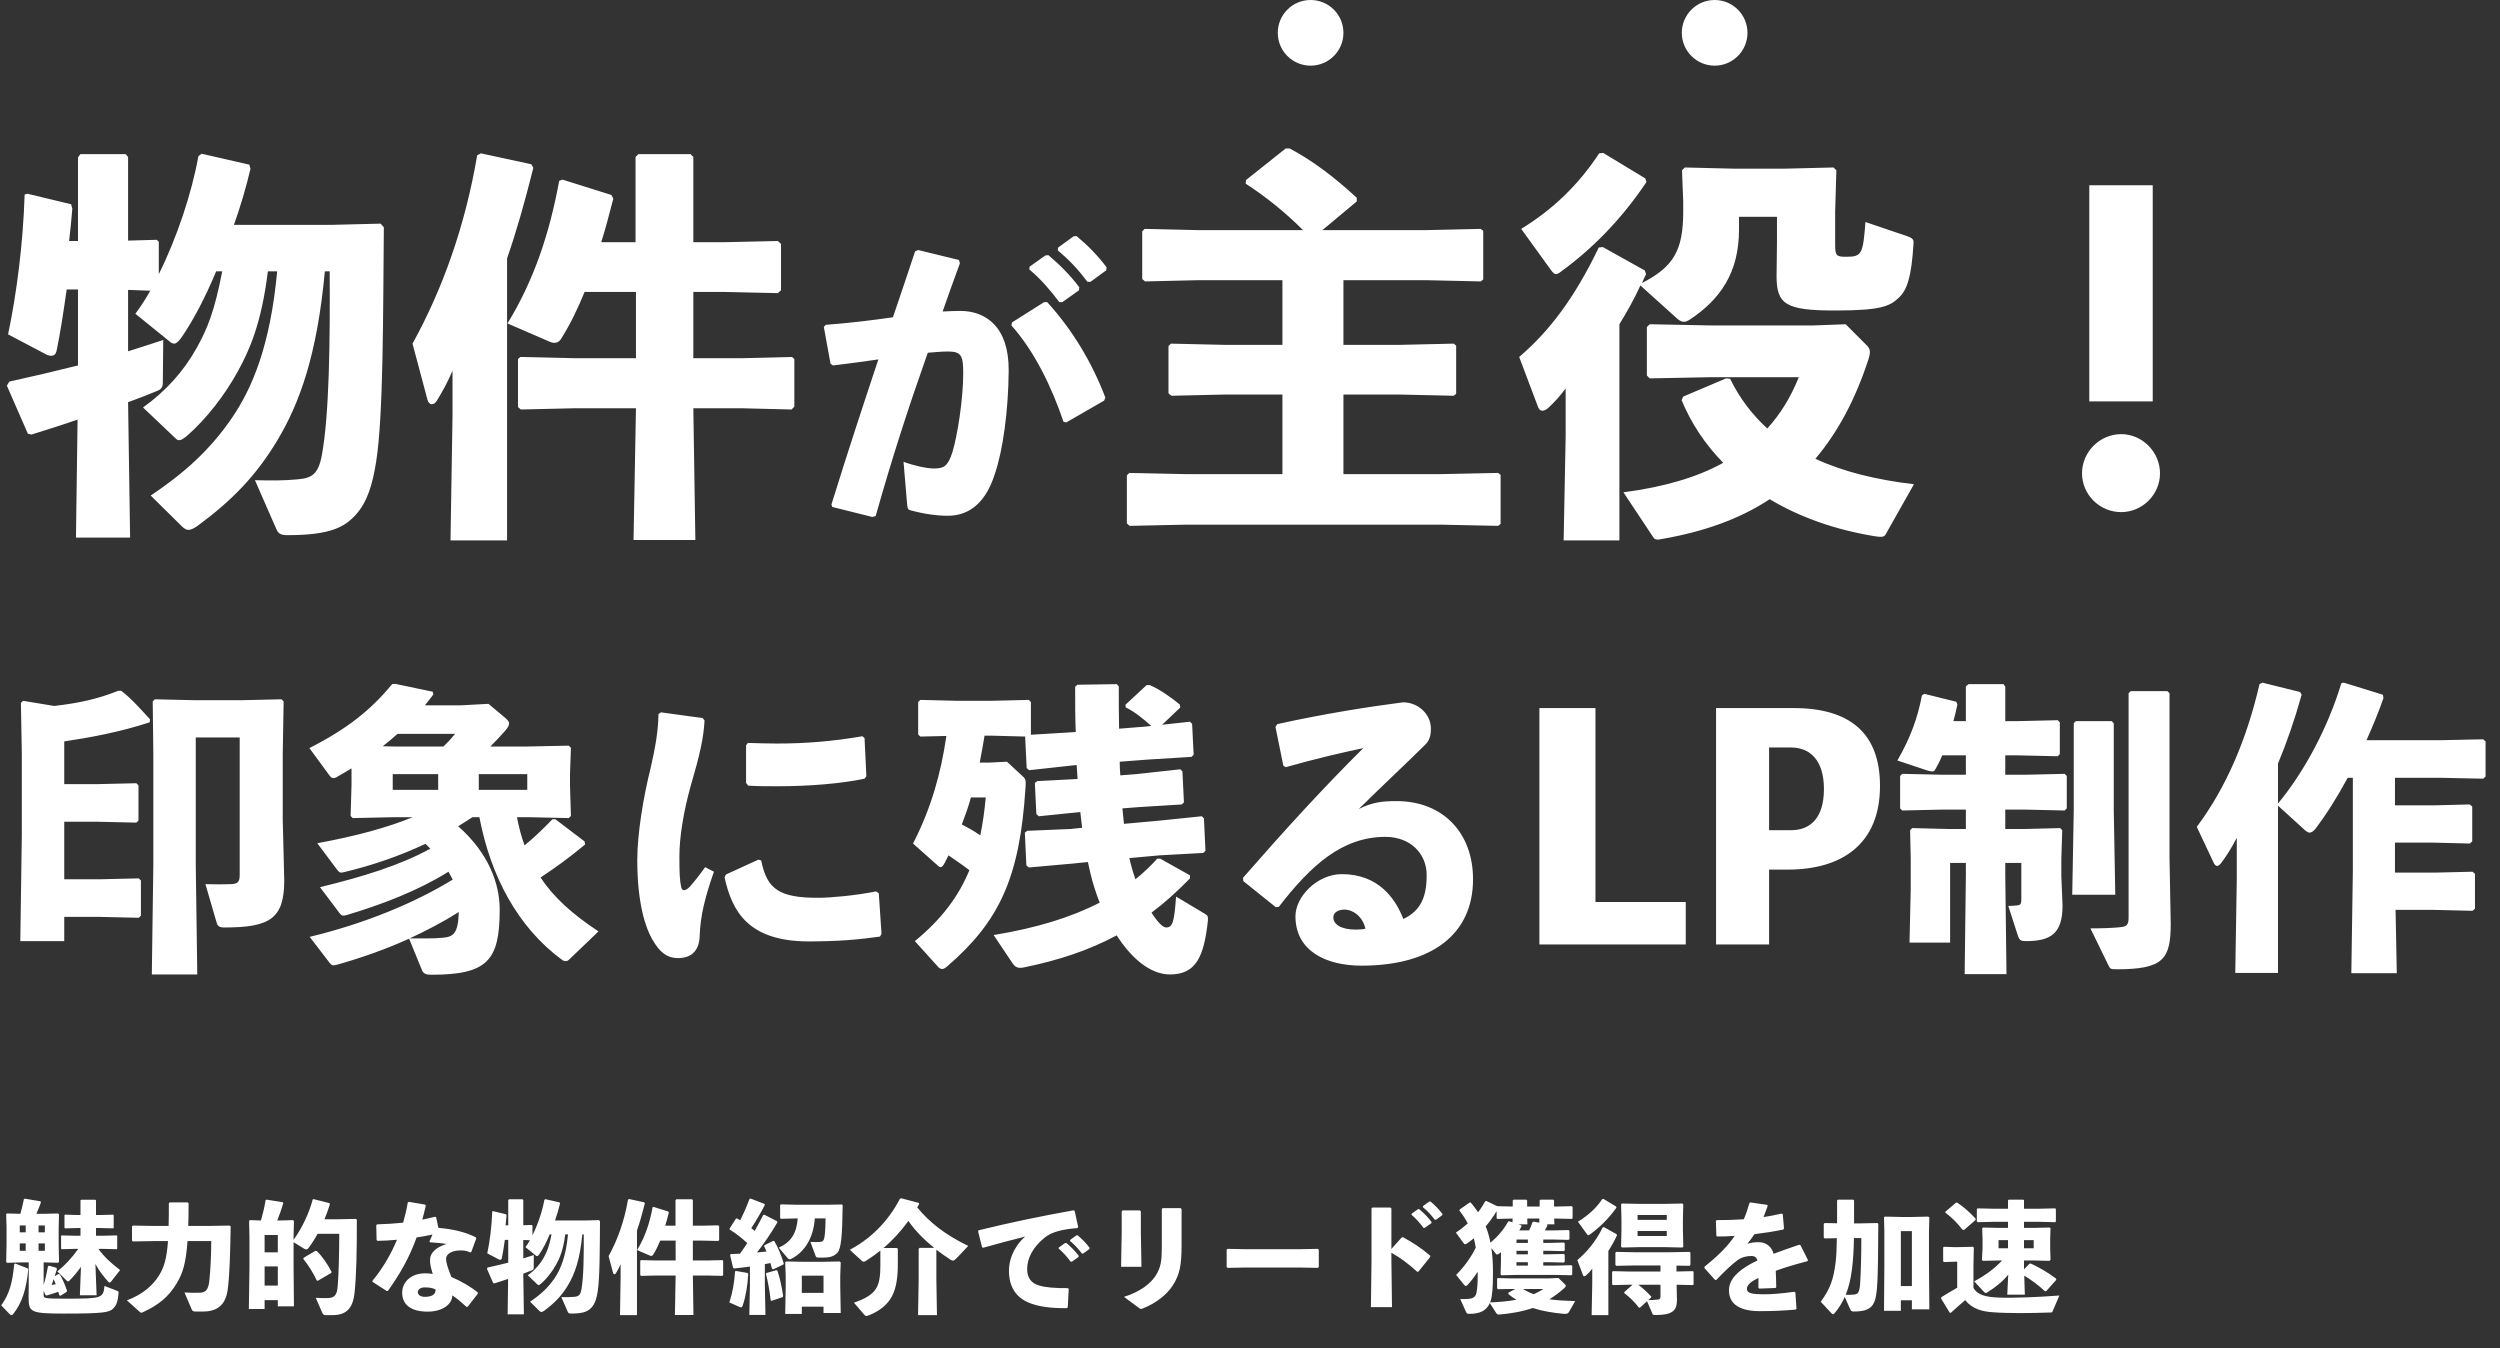 <?xml version="1.0" encoding="UTF-8" standalone="no"?><svg width="495" height="267" viewBox="0 0 495 267" fill="none" xmlns="http://www.w3.org/2000/svg">
<rect x="0" y="0" width="495" height="267" fill="#333333" stroke="none"/>
<path d="M10.824 252.696C10.968 252.24 11.112 251.784 11.28 251.256L11.16 251.016L9.72 250.608L9.504 250.728C9.264 252.024 9.024 253.128 8.64 254.448V249.96H9L11.472 250.032L11.688 249.864L11.616 246.408V243.144L11.688 240.456L11.496 240.264L8.76 240.336H7.2C7.512 239.64 7.8 238.92 8.088 238.128L8.04 237.864L4.92 237.336L4.728 237.432C4.536 238.416 4.32 239.328 4.032 240.336L1.368 240.264L1.224 240.408L1.296 243.024V246.528L1.224 249.864L1.368 250.032L4.152 249.96H5.688V254.52L5.664 256.896C5.664 259.8 6.048 260.088 12.648 260.088C20.736 260.088 21.672 259.848 22.44 259.056C22.968 258.528 23.328 257.88 23.472 256.008C23.496 255.768 23.472 255.696 23.232 255.6L20.688 254.616C20.448 257.04 20.184 257.136 13.032 257.136C8.88 257.136 8.64 257.088 8.64 256.416V255.576L9 256.392L9.216 256.512C10.152 256.248 10.872 256.032 11.544 255.768C11.616 255.984 11.664 256.224 11.736 256.464L11.976 256.56L13.2 255.792L13.272 255.576C12.84 254.328 12.456 253.344 11.856 252.36L11.616 252.24L10.824 252.696ZM10.632 253.272C10.776 253.608 10.92 253.944 11.04 254.28C10.776 254.328 10.488 254.376 10.224 254.424C10.368 254.04 10.488 253.656 10.632 253.272ZM7.632 242.64H8.88V244.008H7.632V242.64ZM7.632 246.192H8.88V247.656H7.632V246.192ZM5.088 244.008H3.912V242.64H5.088V244.008ZM5.088 246.192V247.656H3.912V246.192H5.088ZM20.376 247.272L23.088 247.344L23.208 247.248V244.68L23.088 244.608L20.376 244.68H19.008V243.144H19.704L22.416 243.216L22.512 243.12V240.6L22.416 240.504L19.704 240.576H19.008V237.672L18.864 237.552H16.056L15.936 237.672V240.576H15.576L12.864 240.504L12.768 240.6V243.12L12.864 243.216L15.576 243.144H15.936V244.68H14.904L12.192 244.608L12.096 244.704V247.224L12.216 247.344L14.904 247.272H15.504C14.136 249.192 12.792 250.584 11.352 251.736L13.176 253.536C13.296 253.656 13.392 253.728 13.464 253.728C13.56 253.728 13.632 253.68 13.752 253.56C14.616 252.672 15.36 251.808 16.032 250.824L15.816 256.464H19.128L18.888 250.272C19.584 251.568 20.52 252.768 21.432 253.776C21.528 253.896 21.624 253.944 21.696 253.944C21.816 253.944 21.912 253.872 22.032 253.704L23.784 251.472C22.008 250.128 20.64 248.88 19.488 247.272H20.376ZM1.968 260.256C2.064 260.352 2.16 260.4 2.256 260.4C2.376 260.4 2.472 260.352 2.544 260.256C4.368 258.024 5.256 255.144 5.592 251.304L5.424 251.112L3 250.176L2.808 250.32C2.472 253.872 1.92 256.152 0.24 258.456L1.968 260.256ZM33.264 245.736C33 249.288 32.472 250.92 31.536 252.456C30.336 254.448 28.32 256.272 25.128 257.472L27.72 259.8C27.816 259.872 27.888 259.92 27.96 259.92C28.056 259.92 28.152 259.872 28.272 259.824C31.368 258.432 33.432 256.728 34.992 254.088C36.144 252.168 36.816 250.2 37.128 245.736H41.832C41.808 248.856 41.664 251.592 41.448 253.584C41.232 255.48 40.68 255.936 39.48 255.96C38.568 255.984 37.824 255.984 36.528 255.912L37.944 259.224C38.064 259.536 38.232 259.68 38.64 259.68H40.248C43.008 259.68 44.712 258.384 45.096 255.264C45.48 252.312 45.576 248.16 45.672 242.832L45.48 242.664L41.304 242.736H37.272C37.32 241.416 37.344 239.928 37.344 238.248L37.176 238.08H33.6L33.432 238.248C33.432 239.952 33.432 241.44 33.384 242.736H30.384L26.328 242.664L26.136 242.808V245.616L26.304 245.808L30.384 245.736H33.264ZM55.008 257.424V258.648H58.2L58.128 250.968V245.952L60.264 247.272C60.384 247.344 60.504 247.392 60.624 247.392C60.768 247.392 60.912 247.32 61.032 247.176C61.728 246.264 62.328 245.304 62.88 244.296H67.176C67.152 248.568 67.08 251.976 66.864 254.664C66.72 256.56 66.144 257.016 64.752 257.016C63.816 257.016 63.336 257.016 62.52 256.968L63.816 259.944C63.96 260.256 64.104 260.4 64.512 260.4H65.784C68.544 260.4 69.864 259.104 70.2 255.984C70.584 252.336 70.656 247.608 70.656 241.512L70.464 241.344L66.768 241.416H64.248C64.632 240.504 64.968 239.544 65.304 238.488L65.256 238.224L62.112 237.432L61.92 237.48C61.2 240.24 59.832 243.096 58.128 245.496V244.872L58.2 241.752L58.032 241.584L55.536 241.656H54.888C55.296 240.672 55.68 239.592 56.088 238.248L55.992 238.032L52.752 237.528L52.584 237.648C52.368 238.992 52.056 240.312 51.672 241.656L49.464 241.584L49.32 241.752L49.392 244.872V251.112L49.272 259.176H52.392V257.424H55.008ZM55.008 254.544H52.392V250.752H55.008V254.544ZM55.008 247.968H52.392V244.536H55.008V247.968ZM60.144 249.024L60.048 249.264C61.008 250.416 62.016 252.024 62.712 253.512L62.904 253.608L65.544 252.072L65.664 251.856C64.824 250.248 63.84 248.808 62.76 247.728L62.472 247.656L60.144 249.024ZM84.168 238.512L80.952 237.96L80.736 238.104C80.52 239.424 80.208 240.744 79.824 242.088C78.192 242.256 76.488 242.376 74.664 242.424L74.496 242.592L74.568 245.544L74.76 245.688C76.08 245.664 77.352 245.592 78.6 245.472C77.4 248.376 75.768 251.16 73.752 253.584V253.8L76.584 255.624L76.824 255.576C79.224 252.192 81.048 249.024 82.488 245.016C83.544 244.872 84.6 244.656 85.632 244.44L85.032 245.808L85.152 245.976C86.304 246.048 87.48 246.144 88.416 246.312C86.424 246.912 85.2 248.016 85.152 249.312C85.104 250.248 85.32 251.016 85.68 252.24C85.176 252.168 84.96 252.12 84.12 252.12C81.552 252.12 79.632 253.704 79.632 255.96C79.632 258.456 81.552 259.704 84.672 259.704C87.384 259.704 89.496 258.432 89.568 256.488C90.576 257.16 91.344 257.832 92.376 258.768L92.592 258.744L94.608 256.152V255.912C93.264 254.808 91.368 253.704 89.376 252.84C88.68 251.112 88.32 250.008 88.32 249.264C88.32 248.184 89.64 247.584 91.176 247.584C91.872 247.584 92.352 247.632 93.12 247.992L93.312 247.896L94.296 245.232L94.224 244.992C92.04 243.888 89.496 243.336 86.808 243.12L86.352 241.008L86.136 240.912C85.296 241.128 84.456 241.32 83.616 241.488C83.832 240.624 84.096 239.688 84.312 238.728L84.168 238.512ZM86.256 255.336C86.28 256.296 85.488 256.776 84.12 256.776C83.256 256.776 82.728 256.392 82.728 255.816C82.728 255.408 83.208 254.904 84.024 254.904C85.104 254.904 85.704 255.024 86.256 255.336ZM115.584 244.416C115.608 248.592 115.56 252.864 115.128 255.288C114.912 256.488 114.528 256.704 113.64 256.776C112.872 256.848 112.224 256.848 111.144 256.824L112.416 259.728C112.536 260.016 112.704 260.088 113.088 260.088C115.632 260.088 116.472 259.608 117.144 258.864C117.816 258.12 118.128 257.088 118.344 255.72C118.776 252.984 118.752 247.008 118.8 241.8L118.608 241.584L115.704 241.656H109.896C110.28 240.576 110.616 239.448 110.88 238.32L110.808 238.08L107.976 237.432L107.784 237.576C107.4 239.736 106.512 242.424 105.432 244.584V242.664L105.312 242.544L103.608 242.592V237.624L103.464 237.456H100.776L100.632 237.648V242.616H100.104C100.176 241.992 100.248 241.344 100.296 240.696L100.224 240.432L97.632 239.808L97.464 239.856C97.368 242.832 96.984 245.76 96.48 248.16L98.664 249.312C98.808 249.408 98.952 249.432 99.048 249.432C99.216 249.432 99.312 249.336 99.36 249.144C99.576 248.112 99.768 246.864 99.96 245.496H100.632V250.008C99.288 250.344 97.968 250.656 96.552 250.968L96.408 251.208L97.656 254.064L97.872 254.112C98.784 253.824 99.72 253.536 100.608 253.224L100.512 260.232H103.728L103.608 252.192C104.256 251.952 104.832 251.736 105.336 251.52C105.576 251.424 105.672 251.304 105.672 251.016L105.696 248.496C104.976 248.736 104.28 248.952 103.608 249.168V245.52L104.928 245.568C104.64 246.072 104.352 246.528 104.04 246.936L106.056 248.568C106.152 248.664 106.248 248.712 106.344 248.712C106.464 248.712 106.608 248.592 106.776 248.352C107.472 247.344 108.192 245.976 108.84 244.416H109.2C108.744 246.792 108.312 247.848 107.664 249C106.896 250.368 105.864 251.52 104.496 252.504L106.416 254.328C106.488 254.4 106.56 254.448 106.632 254.448C106.752 254.448 106.872 254.376 107.088 254.208C108.288 253.152 109.344 251.784 110.136 250.344C110.832 249.072 111.528 247.512 111.912 244.416H112.464C112.056 248.808 111 251.328 109.776 253.128C108.432 255.096 106.848 256.464 104.952 257.736L106.848 259.608C106.968 259.704 107.064 259.776 107.184 259.776C107.328 259.776 107.496 259.704 107.736 259.536C109.824 258 111.24 256.512 112.464 254.472C113.808 252.24 114.84 249.36 115.296 244.416H115.584ZM133.776 245.64V249.576H130.08L126.912 249.504L126.768 249.624V252.48L126.936 252.624L130.08 252.552H133.776L133.632 260.376H137.304L137.184 252.552H140.112L143.016 252.624L143.184 252.456V249.624L143.04 249.504L140.112 249.576H137.184V245.64H138.96L142.2 245.712L142.392 245.544V242.784L142.2 242.616L138.96 242.688H137.184V237.624L137.016 237.456H133.92L133.752 237.624V242.688H131.712C131.976 241.872 132.192 241.008 132.432 240.096L132.312 239.88L129.408 238.968L129.216 239.04C128.64 242.184 127.704 244.968 126.144 247.512L128.64 248.592C128.736 248.64 128.832 248.664 128.928 248.664C129.096 248.664 129.24 248.592 129.36 248.376C129.888 247.536 130.32 246.624 130.728 245.64H133.776ZM126.12 243.648C126.672 242.064 127.176 240.288 127.68 238.272L127.56 238.056L124.56 237.408L124.344 237.528C123.624 241.752 122.28 245.496 120.504 248.712L121.392 252.048C121.44 252.216 121.536 252.312 121.656 252.312C121.752 252.312 121.872 252.24 121.968 252.072C122.328 251.472 122.568 251.04 122.88 250.32V252.984L122.76 260.4H126.12V243.648ZM151.344 238.368L148.608 237.312L148.392 237.408C147.84 238.92 147.24 240.264 146.568 241.632C146.352 241.488 146.16 241.368 145.944 241.248L145.728 241.272L144.456 243.264L144.48 243.456C145.8 244.272 146.88 245.112 147.96 246.144C147.48 246.84 147.024 247.56 146.52 248.232C145.944 248.256 145.344 248.28 144.72 248.304L144.552 248.472L145.152 251.04L145.368 251.16C146.448 251.04 147.504 250.92 148.488 250.776V254.448L148.368 260.352H151.56L151.44 254.448V250.296C151.8 250.224 152.184 250.152 152.544 250.08C152.64 250.44 152.76 250.824 152.856 251.208L153.096 251.328L155.112 250.368L155.184 250.152C154.728 248.64 154.008 246.864 153.312 245.736L153.096 245.688L151.368 246.552L151.296 246.744C151.464 247.08 151.632 247.44 151.776 247.8C151.152 247.872 150.528 247.944 149.88 247.992C151.176 246.336 152.664 244.2 153.936 242.016L153.84 241.8L151.32 240.504L151.104 240.6C150.552 241.68 150 242.712 149.424 243.72C149.208 243.528 148.968 243.336 148.752 243.168C149.616 241.896 150.6 240.192 151.44 238.584L151.344 238.368ZM163.464 241.248C163.44 243.96 163.272 245.088 163.104 245.448C162.96 245.784 162.672 245.88 162.36 245.904C162.072 245.928 161.784 245.928 161.496 245.928C161.208 245.928 160.872 245.928 160.464 245.904L161.496 248.688C161.592 248.928 161.688 249 162 249H163.056C164.52 249 165.192 248.664 165.816 248.04C166.536 247.272 166.776 244.728 166.848 238.632L166.704 238.488L164.136 238.536H157.656L154.608 238.464L154.464 238.632V241.2L154.632 241.32L157.656 241.248H157.944C157.752 244.2 156.576 245.976 154.2 247.032L156 249.168C156.096 249.288 156.192 249.336 156.336 249.336C156.432 249.336 156.528 249.312 156.648 249.264C159.48 247.824 161.088 244.896 161.328 241.248H163.464ZM163.056 258.72V259.968H166.464L166.368 254.496V252.648L166.464 249.96L166.248 249.768L162.792 249.84H159.312L155.664 249.768L155.472 249.912L155.568 252.528V254.808L155.472 260.16H158.76V258.72H163.056ZM163.056 255.984H158.76V252.576H163.056V255.984ZM145.68 251.64L145.536 251.76C145.392 254.016 145.056 255.912 144.408 257.88L146.472 258.792C146.592 258.84 146.664 258.864 146.736 258.864C146.88 258.864 146.952 258.768 147.048 258.504C147.672 256.68 148.008 254.664 148.152 252.216L148.008 252.048L145.68 251.64ZM151.776 252.048L151.656 252.216C152.04 253.704 152.424 255.744 152.592 257.448L152.76 257.568L154.968 256.824L155.064 256.608C154.824 254.976 154.512 253.392 153.936 251.592L153.72 251.496L151.776 252.048ZM185.4 247.44C186.312 248.136 187.248 248.808 188.256 249.456C188.4 249.552 188.544 249.6 188.664 249.6C188.88 249.6 189.072 249.456 189.36 249.168L191.712 246.696C187.08 244.44 184.056 242.04 181.608 239.064C181.728 238.848 181.872 238.632 181.992 238.416L181.92 238.176L178.464 237.264L178.2 237.336C175.68 242.184 172.08 245.424 168.264 247.464L170.616 249.624C170.736 249.744 170.856 249.816 171 249.816C171.168 249.816 171.336 249.72 171.576 249.576C172.56 248.952 173.448 248.304 174.312 247.608V250.632C174.312 252.6 174.12 253.968 173.544 255C172.848 256.248 171.36 257.16 169.08 257.928L171.12 260.304C171.288 260.496 171.384 260.568 171.552 260.568C171.624 260.568 171.696 260.568 171.792 260.52C174.168 259.656 175.8 258.24 176.64 256.608C177.48 254.952 177.768 252.888 177.768 250.344V247.272L177.576 247.104H174.936C176.784 245.544 178.416 243.72 179.856 241.752C181.272 243.768 183.048 245.52 184.968 247.08H182.064L181.896 247.272V253.392L181.776 260.4H185.52L185.4 253.44V247.44ZM209.616 247.224C210.576 248.04 211.248 248.832 211.992 249.816H212.232L213.552 248.88L213.576 248.64C212.856 247.68 212.016 246.84 211.128 246.096L210.888 246.12L209.64 247.008L209.616 247.224ZM211.872 245.712C212.832 246.528 213.48 247.224 214.224 248.208H214.464L215.712 247.296L215.736 247.056C215.016 246.096 214.248 245.328 213.36 244.584L213.12 244.608L211.896 245.496L211.872 245.712ZM194.664 247.056C198.072 246.096 200.64 245.424 202.992 244.848C201.432 246.12 199.776 248.664 199.776 251.616C199.776 254.88 201.264 256.896 203.64 257.904C205.608 258.744 208.224 259.056 211.224 259.008L211.416 258.864L211.608 255.216L211.44 255.048C208.944 255.072 207.024 254.928 205.704 254.52C204.288 254.088 203.376 253.128 203.376 251.28C203.376 249.024 204.624 246.84 206.856 245.04C208.32 243.84 210.648 243.36 213.312 243.168L213.48 242.952L212.784 239.76L212.568 239.64C205.8 240.864 200.448 241.968 193.752 243.6L193.656 243.792L194.448 246.96L194.664 247.056ZM233.952 239.4L233.76 239.208H230.232L230.04 239.376V246.816C230.04 249.528 229.896 250.968 228.744 252.696C227.784 254.136 225.792 255.768 222.552 256.776L225.432 258.912C225.672 259.08 225.792 259.176 225.912 259.176C226.032 259.176 226.152 259.128 226.368 259.032C228.96 258 231.072 256.296 232.224 254.496C233.592 252.336 233.952 250.56 233.952 246.456V239.4ZM225.888 239.856L225.696 239.664H222.288L222.096 239.832V244.032L221.976 250.824H226.008L225.888 243.984V239.856ZM260.952 251.04L261.12 250.848V247.44L260.928 247.272L257.232 247.344H246.528L243.096 247.272L242.88 247.416V250.848L243.048 251.04L246.624 250.968H257.352L260.952 251.04ZM275.496 248.04C277.416 249.12 279 250.344 280.608 251.808L280.848 251.784L283.176 248.88L283.2 248.64C281.28 247.008 279.792 246.072 277.8 244.968L277.56 244.992L275.496 247.296V239.28L275.304 239.088H271.752L271.56 239.256V249.6L271.44 258.816H275.616L275.496 249.648V248.04ZM279.48 240.528C280.44 241.344 281.112 242.136 281.856 243.12H282.096L283.416 242.184L283.44 241.944C282.72 240.984 281.88 240.144 280.992 239.4L280.752 239.424L279.504 240.312L279.48 240.528ZM281.736 239.016C282.696 239.832 283.344 240.528 284.088 241.512H284.328L285.576 240.6L285.6 240.36C284.88 239.4 284.112 238.632 283.224 237.888L282.984 237.912L281.76 238.8L281.736 239.016ZM296.208 248.28C296.28 248.376 296.352 248.4 296.424 248.4C296.544 248.4 296.664 248.328 296.808 248.232C296.928 248.136 297.072 248.016 297.192 247.92V249.672L297.12 252.336L297.288 252.504L300.432 252.432H307.992L311.136 252.504L311.304 252.336V250.68L311.136 250.512L307.992 250.584H305.568V249.912H306.624L309.648 249.984L309.816 249.816V248.448L309.648 248.28L306.624 248.352H305.568V247.656H306.624L309.648 247.728L309.816 247.56V246.192L309.648 246.024L306.624 246.096H305.568V245.424H307.44L310.584 245.496L310.752 245.328V243.72L310.584 243.552L307.44 243.624H305.88C306.072 243.312 306.24 242.952 306.408 242.592L306.288 242.424H307.776L307.728 241.272H308.136L311.232 241.344L311.376 241.2V238.968L311.16 238.824L308.136 238.896H307.704V237.72L307.56 237.528H305.016L304.848 237.696V238.896H302.376V237.72L302.208 237.528H299.688L299.52 237.696V238.896L296.448 238.824L294.288 237.792L294.072 237.864C293.64 238.632 293.184 239.352 292.656 240.024C292.224 239.376 291.744 238.728 291.216 238.104H290.976L289.032 239.472L288.96 239.688C289.608 240.528 290.16 241.344 290.616 242.232C289.872 242.904 289.104 243.504 288.264 244.056L289.776 246.12C289.872 246.264 289.968 246.36 290.088 246.36C290.208 246.36 290.328 246.312 290.52 246.168C290.976 245.856 291.384 245.52 291.816 245.184C291.984 245.784 292.104 246.408 292.2 247.032C291.24 249 289.872 250.872 288.312 252.432L289.872 254.376C289.992 254.52 290.112 254.616 290.232 254.616C290.352 254.616 290.472 254.544 290.616 254.376C291.36 253.56 292.008 252.72 292.584 251.808V252.6C292.584 253.896 292.536 254.928 292.344 255.96C292.248 256.488 291.984 256.848 291.48 257.04C291.096 257.184 290.4 257.232 289.128 257.208L290.28 259.776C290.424 260.112 290.544 260.136 291.024 260.136C292.944 260.136 294.312 259.56 294.984 258L296.208 259.92C296.4 260.232 296.544 260.304 296.856 260.28C299.064 260.088 301.416 259.704 303.48 258.984C305.328 259.584 307.44 259.944 309.6 260.136C310.2 260.184 310.488 260.088 310.656 259.776L311.88 257.616C310.056 257.568 308.304 257.472 306.768 257.256C307.728 256.68 308.688 255.984 309.648 255.12C309.912 254.88 310.032 254.736 310.032 254.592C310.032 254.496 309.984 254.424 309.912 254.352L308.568 253.032L306.648 253.128H299.256L296.568 253.056L296.424 253.2V255.072L296.568 255.264L299.256 255.216H300.024L298.656 255.96V256.224C299.184 256.656 299.712 257.04 300.24 257.352C298.536 257.664 296.784 257.808 295.032 257.88C295.08 257.784 295.128 257.664 295.152 257.568C295.464 256.608 295.608 254.952 295.608 252.048C295.608 250.176 295.512 248.568 295.296 247.128L296.208 248.28ZM296.328 241.224L296.496 241.344L299.496 241.272L299.472 242.016L298.824 241.8L298.608 241.896C297.6 243.648 296.52 244.872 295.104 246.048C294.912 244.944 294.6 243.864 294.168 242.832C294.96 241.896 295.68 240.888 296.328 239.808V241.224ZM304.776 242.088L303.648 241.872L303.432 241.992C303.24 242.568 303.024 243.12 302.76 243.624H300.816C300.96 243.36 301.128 243.096 301.272 242.808L301.152 242.592L300.648 242.424H302.424L302.4 241.272H304.8L304.776 242.088ZM305.616 255.216C304.968 255.624 304.344 255.96 303.672 256.248C302.928 255.984 302.208 255.624 301.536 255.216H305.616ZM302.52 245.424V246.096H300.264V245.424H302.52ZM302.52 247.656V248.352H300.264V247.656H302.52ZM302.52 249.912V250.584H300.264V249.912H302.52ZM329.688 246.936L333.12 247.008L333.288 246.84L333.216 243.408V241.416L333.288 238.464L333.12 238.296L329.688 238.368H324.576L321.144 238.296L320.976 238.464L321.048 241.296V243.528L320.976 246.84L321.144 247.008L324.576 246.936H329.688ZM330.024 243.744V244.728H324.24V243.744H330.024ZM330.024 241.536H324.24V240.576H330.024V241.536ZM323.256 254.376L321.624 255.816L321.6 256.032C322.464 256.656 323.76 257.88 324.504 258.912H324.72L326.112 257.64L327.168 260.088C327.264 260.328 327.312 260.376 327.792 260.376C331.008 260.376 332.04 259.584 332.04 257.424L331.968 254.376L335.184 254.448L335.328 254.328V251.808L335.184 251.688L331.944 251.76V250.584L334.536 250.632L334.704 250.464V248.04L334.536 247.872L330.768 247.944H323.592L320.016 247.872L319.848 248.04V250.464L320.016 250.632L323.592 250.56H328.776V251.76H322.512L319.344 251.688L319.2 251.832V254.304L319.368 254.448L322.512 254.376H323.256ZM328.776 254.376V256.584C328.776 257.16 328.632 257.304 328.128 257.328C327.768 257.376 327.264 257.4 326.352 257.424L326.904 256.92L326.976 256.752C326.208 255.912 325.224 255 324.384 254.376H328.776ZM318.456 247.68C319.056 246.768 319.608 245.784 320.16 244.584L320.088 244.368L317.592 242.976L317.352 243C315.888 245.976 314.136 247.944 312.312 249.504L313.416 252.432C313.464 252.6 313.56 252.696 313.704 252.696C313.776 252.696 313.896 252.648 314.016 252.552C314.496 252.144 314.88 251.712 315.264 251.208V254.208L315.144 260.4H318.456V247.68ZM317.256 237.408C316.008 239.304 314.304 240.744 312.432 241.896L314.184 244.32C314.304 244.488 314.4 244.584 314.496 244.584C314.568 244.584 314.664 244.536 314.784 244.44C316.608 243.12 318.456 241.368 320.064 239.112L319.992 238.896L317.496 237.384L317.256 237.408ZM337.488 251.088L339.6 253.44L339.84 253.416C341.328 251.832 342.96 250.296 344.016 249.528C344.856 248.928 345.792 248.688 346.752 248.688C347.472 248.688 347.832 249 347.952 249.6C347.424 249.84 346.944 250.08 346.512 250.32C344.28 251.592 342.336 253.2 342.336 255.504C342.336 257.568 343.608 259.608 348.456 259.608C351.264 259.608 353.28 259.488 355.56 259.296L355.704 259.104L355.488 255.912L355.248 255.768C353.136 256.08 350.736 256.296 348.984 256.272C346.848 256.248 345.888 256.032 345.888 255.216C345.888 254.4 346.704 253.728 348.168 253.032C348.168 253.584 348.168 254.304 348.168 255L348.36 255.144L351.528 255.024L351.696 254.88C351.672 253.728 351.648 252.552 351.6 251.616C353.376 250.968 355.44 250.344 357.864 249.72L357.984 249.504L356.496 246.552L356.256 246.456C354.384 247.08 352.68 247.68 351.168 248.256C350.808 246.888 349.728 245.952 348.24 245.952C347.28 245.952 346.704 246.048 345.984 246.264C346.464 245.688 346.992 244.944 347.376 244.368C349.368 244.128 351.336 243.816 353.088 243.456L353.232 243.24L352.992 240.408L352.776 240.288C351.576 240.576 350.376 240.792 349.176 240.984C349.44 240.288 349.728 239.568 350.016 238.728L349.872 238.56L346.584 238.08L346.392 238.2C346.056 239.376 345.696 240.432 345.264 241.416C343.488 241.536 341.712 241.584 339.912 241.584L339.744 241.728L339.84 244.68L339.984 244.824C341.112 244.824 342.312 244.8 343.464 244.704C342.072 246.792 340.176 248.64 337.488 250.824V251.088ZM376.368 257.448H378.552V259.248H382.008L381.936 250.104V244.008L382.008 241.08L381.816 240.888L378.672 240.96H376.44L373.176 240.888L373.032 241.032L373.104 243.888V250.272L373.032 259.536H376.368V257.448ZM376.368 254.64V243.768H378.552V254.64H376.368ZM363.696 245.16C363.672 247.176 363.6 248.904 363.432 250.128C363.024 253.224 362.4 255.192 360.504 257.736L362.664 260.064C362.76 260.16 362.856 260.208 362.928 260.208C363.048 260.208 363.168 260.136 363.288 259.968C364.08 259.008 364.728 258 365.256 256.8L366.336 259.224C366.48 259.536 366.624 259.68 367.032 259.68C370.608 259.68 371.328 258.432 371.616 255.312C371.88 252.36 371.856 247.656 371.904 242.328L371.736 242.16L368.232 242.232H367.104V237.696L366.936 237.528H363.912L363.744 237.696V242.208L361.272 242.16L361.104 242.328V245.04L361.272 245.208L363.696 245.16ZM368.544 245.136C368.544 248.256 368.472 251.712 368.304 254.184C368.184 255.96 367.848 256.224 367.152 256.32C366.552 256.392 366.024 256.392 365.448 256.368C366.024 254.976 366.432 253.344 366.696 251.256C366.936 249.384 367.032 247.512 367.08 245.136H368.544ZM397.44 256.344H400.92L400.8 252.576C402.144 253.392 403.584 254.424 404.904 255.672L405.144 255.648L407.136 253.416L407.112 253.176C405.384 251.856 403.8 250.992 402.096 250.176L401.832 250.224L400.752 251.328V249.576H402.84L405.816 249.648L406.008 249.432L405.936 247.32V245.232L406.008 243.216L405.84 243.048L402.84 243.12H400.752V241.92H403.752L406.92 241.992L407.064 241.872V239.376L406.92 239.256L403.752 239.328H400.752V237.648L400.608 237.528H397.728L397.584 237.672V239.328H394.728L391.56 239.256L391.416 239.4V241.848L391.584 241.992L394.728 241.92H397.584V243.12H395.616L392.64 243.048L392.472 243.216L392.544 245.232V247.248L392.424 249.456L392.592 249.648L395.616 249.576H396.408C394.944 251.16 393.168 252.48 390.888 253.704L392.784 255.744C392.928 255.912 393.048 256.008 393.192 256.008C393.288 256.008 393.384 255.96 393.528 255.864C395.16 254.832 396.576 253.704 397.632 252.384L397.44 256.344ZM397.584 245.544V247.152H395.712V245.544H397.584ZM400.752 245.544H402.672V247.152H400.752V245.544ZM407.76 256.512C403.632 256.824 398.688 257.04 395.712 256.92C393.336 256.824 391.56 256.464 390.744 255V250.632L390.816 247.032L390.648 246.864L387.504 246.936H387.048L384.888 246.864L384.744 247.008V249.744L384.912 249.888L387.048 249.816H387.528V254.976C386.472 255.576 385.56 256.104 384.384 256.848L384.312 257.064L386.016 259.872L386.232 259.968C387.264 259.056 388.2 258.168 389.112 257.424C390.528 259.2 392.472 259.68 394.56 259.824C396.072 259.944 398.016 259.992 400.128 259.992C401.976 259.992 403.992 259.944 405.984 259.872C406.248 259.872 406.32 259.872 406.416 259.632L407.76 256.512ZM391.152 241.56L391.176 241.296C389.952 239.976 388.872 239.016 387.504 238.104L387.264 238.152L385.2 239.904L385.176 240.096C386.616 241.2 387.576 242.184 388.584 243.504H388.92L391.152 241.56Z" fill="white"/>
<path d="M65.28 53.72C65.36 67.64 65.2 81.88 63.76 89.96C63.04 93.96 61.76 94.68 58.8 94.92C56.24 95.16 54.08 95.16 50.48 95.08L54.72 104.76C55.12 105.72 55.68 105.96 56.96 105.96C65.44 105.96 68.24 104.36 70.48 101.88C72.72 99.4 73.76 95.96 74.48 91.4C75.92 82.28 75.84 62.36 76 45L75.36 44.28L65.68 44.52H46.32C47.6 40.92 48.72 37.16 49.6 33.4L49.36 32.6L39.92 30.44L39.28 30.92C38 38.12 35.04 47.08 31.44 54.28V47.88L31.04 47.48L25.36 47.64V31.08L24.88 30.52H15.92L15.44 31.16V47.72H13.68C13.92 45.64 14.16 43.48 14.32 41.32L14.08 40.44L5.44 38.36L4.88 38.52C4.56 48.44 3.28 58.2 1.6 66.2L8.88 70.04C9.36 70.36 9.84 70.44 10.16 70.44C10.72 70.44 11.04 70.12 11.2 69.48C11.92 66.04 12.56 61.88 13.2 57.32H15.44V72.36C10.96 73.48 6.56 74.52 1.84 75.56L1.36 76.36L5.52 85.88L6.24 86.04C9.28 85.08 12.4 84.12 15.36 83.08L15.04 106.44H25.76L25.36 79.64C27.52 78.84 29.44 78.12 31.12 77.4C31.92 77.08 32.24 76.68 32.24 75.72L32.32 67.32C29.92 68.12 27.6 68.84 25.36 69.56V57.4L29.76 57.56C28.8 59.24 27.84 60.76 26.8 62.12L33.52 67.56C33.84 67.88 34.16 68.04 34.48 68.04C34.88 68.04 35.36 67.64 35.92 66.84C38.24 63.48 40.64 58.92 42.8 53.72H44C42.48 61.64 41.04 65.16 38.88 69C36.32 73.56 32.88 77.4 28.32 80.68L34.72 86.76C34.96 87 35.2 87.16 35.44 87.16C35.84 87.16 36.24 86.92 36.96 86.36C40.96 82.84 44.48 78.28 47.12 73.48C49.44 69.24 51.76 64.04 53.04 53.72H54.88C53.52 68.36 50 76.76 45.92 82.76C41.44 89.32 36.16 93.88 29.84 98.12L36.16 104.36C36.56 104.68 36.88 104.92 37.28 104.92C37.76 104.92 38.32 104.68 39.12 104.12C46.08 99 50.8 94.04 54.88 87.24C59.36 79.8 62.8 70.2 64.32 53.72H65.28ZM125.92 57.8V70.92H113.6L103.04 70.68L102.56 71.08V80.6L103.12 81.08L113.6 80.84H125.92L125.44 106.92H137.68L137.28 80.84H147.04L156.72 81.08L157.28 80.52V71.08L156.8 70.68L147.04 70.92H137.28V57.8H143.2L154 58.04L154.64 57.48V48.28L154 47.72L143.2 47.96H137.28V31.08L136.72 30.52H126.4L125.84 31.08V47.96H119.04C119.92 45.24 120.64 42.36 121.44 39.32L121.04 38.6L111.36 35.56L110.72 35.8C108.8 46.28 105.68 55.56 100.48 64.04L108.8 67.64C109.12 67.8 109.44 67.88 109.76 67.88C110.32 67.88 110.8 67.64 111.2 66.92C112.96 64.12 114.4 61.08 115.76 57.8H125.92ZM100.4 51.16C102.24 45.88 103.92 39.96 105.6 33.24L105.2 32.52L95.2 30.36L94.48 30.76C92.08 44.84 87.6 57.32 81.68 68.04L84.64 79.16C84.8 79.72 85.12 80.04 85.52 80.04C85.84 80.04 86.24 79.8 86.56 79.24C87.76 77.24 88.56 75.8 89.6 73.4V82.28L89.2 107H100.4V51.16ZM209.44 49.56C211.84 51.6 213.46 53.34 215.32 55.8H215.92L219.04 53.52L219.1 52.92C217.3 50.52 215.38 48.6 213.16 46.74L212.56 46.8L209.5 49.02L209.44 49.56ZM203.8 53.34C206.2 55.38 207.88 57.36 209.74 59.82H210.34L213.64 57.48L213.7 56.88C211.9 54.48 209.8 52.38 207.58 50.52L206.98 50.58L203.86 52.8L203.8 53.34ZM164.8 100.38L172.72 102.36L173.38 102.18C176.68 90.54 179.68 81.24 183.7 69.84C185.2 69.72 186.58 69.6 187.66 69.6C190.3 69.6 190.72 70.32 190.72 73.92C190.72 79.14 189.52 86.52 188.56 89.58C187.66 92.4 186.82 92.76 184.9 92.76C183.46 92.76 180.82 92.16 178.9 91.44L179.62 99.96C179.68 100.8 179.86 100.92 180.28 101.04C182.92 101.76 185.44 102.12 187.66 102.12C190.84 102.12 194.8 100.68 196.96 93.9C198.58 89.22 199.66 81.3 199.72 73.38C199.78 64.62 195.1 61.56 190.12 61.56C188.98 61.56 187.84 61.62 186.64 61.68C187.66 58.74 188.8 55.56 190.06 52.14L189.88 51.48L181.78 49.5L181.18 49.8C179.62 54.42 178.24 58.68 176.8 62.82C172.66 63.42 168.22 63.96 163.48 64.32L163.12 64.74L164.44 72L164.92 72.36C167.92 72 171.16 71.58 173.92 71.16C170.86 80.34 167.86 89.46 164.62 99.9L164.8 100.38ZM200.26 64.44C204.82 69.54 208.24 76.62 210.58 83.52L211.12 83.64L218.62 79.32L218.86 78.72C216.28 71.94 212.44 65.4 207.34 59.82H206.74L200.38 63.84L200.26 64.44ZM237.12 45.56L226.64 45.32L226.16 45.8V55.24L226.72 55.72L237.12 55.48H253.92V68.28H242.4L231.84 68.04L231.36 68.52V77.88L231.92 78.36L242.4 78.12H253.92V93.88H234.88L223.6 93.64L223.12 94.12V103.64L223.68 104.12L234.88 103.88H285.12L296.64 104.12L297.12 103.72V94.04L296.64 93.64L285.12 93.88H266V78.12H277.28L287.84 78.36L288.32 77.96V68.44L287.84 68.04L277.28 68.28H266V55.48H282.48L293.2 55.72L293.68 55.32V45.72L293.2 45.32L282.48 45.56H261.84L268.64 39.88V39.16C264.24 35.08 259.76 31.72 255.36 29.4H254.56L246.72 35.64L246.64 36.36C250.48 38.84 254.4 41.96 258 45.56H237.12ZM325.68 53.56L317.36 48.92L316.56 49C311.84 58.84 306.88 65.48 300.8 70.68L304.48 80.44C304.64 81 304.96 81.32 305.44 81.32C305.68 81.32 306.08 81.16 306.48 80.84C307.84 79.56 308.8 78.52 310 76.92V86.36L309.6 107H320.64V64.2C322.16 61.72 323.6 59.16 324.8 56.52L332.16 63.16C332.64 63.56 333.04 63.72 333.44 63.72C333.76 63.72 334.08 63.56 334.4 63.4C340.64 59.32 344.32 53.96 344.32 45.48V42.92H351.84V47.96L351.76 54.68C351.76 60.28 353.6 61.48 363.36 61.48C372.64 61.48 374.24 60.6 376.08 58.84C377.52 57.4 378.48 55.08 378.88 48.12C378.96 47.4 378.56 47.08 377.6 46.76L369.36 43.96C368.88 50.28 368.64 50.84 365.6 50.84C363.6 50.84 363.36 50.68 363.36 48.36V41.96L363.6 33.72L363.04 33.16L353.2 33.4H343.44L333.6 33.16L333.04 33.72L333.28 39.96V41.88C333.28 49.72 331.28 52.84 325.12 56.04C325.36 55.4 325.68 54.84 325.92 54.28L325.68 53.56ZM378.96 95.88C371.52 95 364.96 93.4 359.44 90.84C363.84 85.64 367.36 79.16 370 71C370.16 70.52 370.24 70.04 370.24 69.72C370.24 69.24 370.08 68.84 369.68 68.44L365.44 64.2L359.04 64.44H338.88L326.64 64.2L326.08 64.76V74.36L326.64 74.92L338.88 74.68H356.16C354.56 78.68 352.48 82.04 349.92 84.84C346.96 82.12 344.48 78.92 342.56 75L341.76 74.92L333.28 78.52L332.96 79.24C334.88 83.88 337.68 88.04 341.2 91.64C335.84 94.6 329.28 96.44 321.44 97.48L327.28 106.28C327.52 106.68 327.76 106.84 328.24 106.84C328.48 106.84 328.8 106.76 329.28 106.68C337.44 105.24 344.48 102.76 350.4 98.84C356.4 102.44 363.44 104.92 371.36 106.2C372.56 106.36 373.04 106.36 373.36 105.8L378.96 95.88ZM316.64 30.36C312.48 36.68 307.44 41.48 301.2 45.32L307.04 53.4C307.44 53.96 307.76 54.28 308.08 54.28C308.32 54.28 308.64 54.12 309.04 53.8C315.12 49.4 320.96 43.56 326 36.04L325.76 35.32L317.44 30.28L316.64 30.36ZM426.24 36.68H413.68V79.48H426.24V36.68ZM420 85.96C415.76 85.96 412.24 89.48 412.24 93.72C412.24 97.96 415.76 101.4 420 101.4C424.16 101.4 427.68 97.96 427.68 93.72C427.68 89.48 424.16 85.96 420 85.96Z" fill="white"/>
<path d="M12.72 155.26V146.8C17.94 146.02 23.76 144.94 29.64 143.02L29.7 142.42C27.66 140.2 25.98 138.28 24 136.78H23.4C19.32 138.4 15.84 139.18 10.74 139.78L4.56 138.76L4.14 139.18L4.32 149.14V165.34L4.02 186.34H12.72V181.54H19.62L27.48 181.72L27.9 181.3V174.34L27.48 173.92L19.62 174.1H12.72V162.7H19.14L27 162.88L27.42 162.46V155.5L27 155.08L19.14 155.26H12.72ZM42.84 182.5C43.02 183.22 43.26 183.64 44.4 183.64C53.46 183.64 56.28 181.9 56.28 174.28L55.98 162.16V149.32L56.16 138.88L55.74 138.46L47.88 138.64H38.52L30.66 138.46L30.24 138.88L30.36 149.32V171.22L30.06 192.94H39.06L38.76 171.22V146.02H47.46V173.26C47.46 174.64 47.04 175 45.78 175.06C44.52 175.12 42.42 175.12 40.68 175.06L42.84 182.5ZM94.92 161.8C97.14 173.44 102.48 183.58 111.3 190.06C111.54 190.24 111.78 190.3 112.02 190.3C112.26 190.3 112.5 190.18 112.68 190L118.5 184.42C113.34 181 109.62 177.7 107.04 173.74C110.1 171.7 112.62 169.9 115.86 167.2L115.74 166.6L109.98 162.22H109.38C107.46 164.2 105.78 165.82 103.86 167.38C103.2 165.58 102.72 163.72 102.36 161.8H104.52L112.62 161.98L113.04 161.56L112.86 155.5V153.28L113.04 148.06L112.62 147.64L103.92 147.82H97.08C98.16 146.74 99.06 145.78 99.9 144.82C100.5 144.16 100.8 143.68 100.8 143.26C100.8 142.9 100.56 142.6 100.08 142.18L96.72 139.36L91.14 139.66H84.12C84.72 138.94 85.26 138.22 85.8 137.5L85.68 136.96L78.24 135.4L77.64 135.46C73.5 140.5 68.82 144.28 61.26 148.12L65.22 153.52C65.46 153.88 65.7 154.06 66 154.06C66.18 154.06 66.48 154 66.84 153.76C67.8 153.22 68.7 152.68 69.6 152.14V155.5L69.42 161.56L69.84 161.98L78.24 161.8H81.72C76.74 163.84 70.62 165.52 62.82 166.96L66.78 172.24C67.08 172.6 67.26 172.78 67.56 172.78C67.74 172.78 67.92 172.72 68.22 172.66C73.74 171.34 79.14 169.48 84.24 167.08C84.6 167.38 84.9 167.74 85.2 168.04C79.2 171.34 71.76 173.62 63.36 175.66L67.2 180.76C67.5 181.12 67.68 181.3 67.98 181.3C68.16 181.3 68.34 181.24 68.64 181.18C75.66 179.08 82.74 176.38 88.8 172.6C89.1 173.14 89.34 173.62 89.64 174.16C82.38 178.6 72.72 182.74 61.32 185.5L65.28 190.66C65.58 191.02 65.76 191.14 66.06 191.14C66.24 191.14 66.42 191.08 66.72 191.02C71.58 189.64 76.38 187.96 81 185.86L83.58 192.16C83.88 192.82 84.42 193 85.38 193C96.54 193 98.94 190.18 98.94 180.1C98.94 174.94 96.72 168.88 90.72 163.6C91.68 163 92.64 162.4 93.54 161.8H94.92ZM86.76 153.28V156.4H77.76V153.28H86.76ZM94.8 153.28H104.4V156.4H94.8V153.28ZM90.84 180.58C90.72 184.96 89.7 185.5 87.6 185.68C85.74 185.86 83.76 185.8 81.12 185.8C84.48 184.24 87.72 182.56 90.84 180.58ZM78.54 147.82L75.78 147.76C76.8 146.98 77.76 146.14 78.72 145.3H90.12C89.52 146.02 88.8 146.86 87.78 147.82H78.54ZM147.72 147.58V155.02L148.14 155.56C150.06 155.68 151.92 155.68 153.84 155.68C160.38 155.68 166.68 155.14 171.18 154.18L171.54 153.7L171.18 146.14L170.76 145.78C164.76 146.8 159.54 147.22 153.84 147.22C151.98 147.22 150.06 147.16 148.08 147.1L147.72 147.58ZM174.54 184.9L174 176.86L173.46 176.5C169.32 177.34 164.22 177.76 162.24 177.76C154.2 177.82 151.86 176.02 150.72 170.38L150.18 170.2L143.76 173.14L143.46 173.68C144.9 180.34 148.08 186.4 160.14 186.4C165.84 186.4 170.16 186.04 174.24 185.44L174.54 184.9ZM130.38 141.4C130.32 144.94 129.72 148.12 128.82 152.08C127.44 157.6 126.18 164.92 126.18 170.32C126.18 178.96 127.86 183.82 129.18 186.04C130.56 188.44 132 189.76 134.4 189.7C137.16 189.64 138.48 187.96 138.54 185.26C138.66 181.48 139.56 177.7 141.36 172.6L139.62 171.7C138.78 172.9 137.52 174.52 136.56 175.6C135.66 176.5 135.06 176.44 134.88 175.66C134.58 174.34 134.52 172.78 134.52 169.6C134.52 165.64 135.36 160.66 136.74 155.68C138.54 149.56 139.32 146.14 139.5 142.66L139.14 142.18L130.86 141.04L130.38 141.4ZM185.64 191.32C185.94 191.68 186.24 191.86 186.54 191.86C186.78 191.86 187.08 191.74 187.5 191.38C197.88 182.44 201.9 173.8 203.04 156.1C203.1 155.14 203.22 154.36 202.68 153.88L199.38 150.82L195.72 151H193.98C194.34 149.2 194.64 147.46 194.94 145.66H196.32L203.1 145.84L202.98 145.9L203.28 152.08L203.76 152.5L212.52 151.54L213.18 151.48C213.24 152.38 213.3 153.28 213.36 154.24L205.38 154.66L204.9 155.02L205.2 161.2L205.68 161.62L213.9 160.78C214.02 161.8 214.14 162.88 214.26 163.9L211.98 164.14L203.4 164.5L202.92 164.86L203.22 171.34L203.7 171.76L212.46 170.98L215.4 170.68C215.58 171.52 215.76 172.3 215.94 173.08C216.36 174.82 216.96 176.74 217.74 178.72C212.04 181.66 205.14 183.76 196.74 185.14L200.52 190.78C201.12 191.62 201.66 191.74 202.68 191.56C209.7 190.12 215.64 188.14 221.1 185.2C223.92 189.58 227.64 192.94 231.66 192.94C236.76 192.94 238.38 189.52 239.16 182.32C239.22 181.54 239.16 181.3 238.68 181L232.86 177.52C232.5 182.56 232.2 183.64 230.88 183.64C230.22 183.64 229.14 182.5 228 180.7C230.58 178.78 233.1 176.5 235.62 173.92V173.32L229.74 170.02H229.14C227.82 171.46 226.38 172.84 224.82 174.1C224.34 172.72 223.92 171.34 223.62 169.9L229.56 169.36L238.26 168.88L238.68 168.46L238.38 162.04L237.96 161.62L229.2 162.52L222.54 163.12C222.42 162.1 222.36 161.08 222.24 160.06L225.3 159.82L234 159.28L234.42 158.86L234.12 152.74L233.7 152.32L224.94 153.28L221.82 153.52C221.76 152.62 221.7 151.72 221.7 150.82L227.22 150.4L235.92 149.86L236.34 149.44L236.04 143.32L235.62 142.9L230.1 143.5L233.7 140.08L233.58 139.48C231.84 138.04 229.5 136.42 227.64 135.64H227.04L222.84 139.54L222.9 140.08C224.46 140.8 226.32 142.24 227.94 143.74L226.86 143.86L221.58 144.28C221.52 141.7 221.52 138.94 221.52 135.88L221.1 135.46L213.3 135.58L212.88 136C212.88 139.24 212.88 142.18 213 144.94L212.04 145L204.12 145.48V139L203.7 138.58L196.32 138.76H189.6L182.22 138.58L181.8 139V145.42L182.22 145.84L187.38 145.72C186.3 153.22 184.32 160.12 180.78 167.02L185.7 171.4C185.88 171.58 186.06 171.7 186.24 171.7C186.54 171.7 186.78 171.34 187.08 170.8L187.8 169.36C189.18 170.32 190.62 171.28 191.94 172.3C189.78 177.52 186.42 182.02 181.14 186.34L185.64 191.32ZM195.18 157.9C194.94 160.54 194.58 163.06 194.1 165.4C192.9 164.56 191.7 163.9 190.44 163.24C191.1 161.5 191.76 159.7 192.24 157.9H195.18ZM254.58 151.9C260.1 150.34 265.38 149.08 269.94 148.12C261.96 156.04 254.4 164.32 246.12 173.8L246.18 174.46L252.6 179.62L253.2 179.56C259.56 171.34 265.74 165.7 274.32 165.7C279.3 165.7 282.48 169.06 282.48 173.26C282.48 177.46 281.4 180.28 277.86 181.96C276.24 177.76 272.82 173.08 265.68 173.08C260.82 173.08 256.5 177.52 256.5 181.42C256.5 188.26 262.5 191.2 269.58 191.2C283.44 191.2 291.66 185.02 291.66 174.1C291.66 164.8 285.6 158.62 276.54 158.62C274.02 158.62 271.92 158.74 269.04 160.18C274.02 155.26 277.38 152.2 282.24 147.4C283.14 146.5 283.32 145.36 283.32 144.28C283.32 141.4 280.8 139.06 277.8 139.06C271.26 139.9 262.02 141.34 252.9 143.38L252.54 143.92L254.1 151.6L254.58 151.9ZM270.36 183.88C269.88 184 269.28 184.06 268.44 184.06C265.38 184.06 264 182.92 264 181.66C264 180.58 265.08 180.1 266.28 180.1C267.72 180.1 269.76 181.3 270.36 183.88ZM315.9 178.6V140.2H304.8V187H333.78V178.6H315.9ZM339.78 140.2V187H350.28V172.18H354C364.68 172.18 372.24 167.14 372.24 155.62C372.24 145.12 366.24 140.2 355.14 140.2H339.78ZM350.28 164.38V148H354.6C358.44 148 361.14 150.58 361.14 156.22C361.14 161.98 358.44 164.38 354.6 164.38H350.28ZM389.243 149.56V153.4H384.503L376.643 153.22L376.223 153.64V160.06L376.643 160.48L384.503 160.3H389.243V164.14H385.703L378.623 163.96L378.203 164.38L378.323 170.02V176.08L378.083 186.64H386.123V170.86H389.243V173.14L389.003 192.88H397.283L397.043 173.14V170.86H400.223V177.94C400.223 178.9 400.103 179.2 399.443 179.26C398.843 179.32 398.303 179.38 397.643 179.38L399.563 185.32C399.863 186.22 400.223 186.34 401.123 186.34C405.923 186.34 408.383 184.96 408.383 179.32L408.143 173.5V170.02L408.323 164.38L407.903 163.96L400.943 164.14H397.043V160.3H401.063L408.803 160.48L409.223 160.06V153.64L408.803 153.22L401.063 153.4H397.043V149.56H399.683L407.423 149.74L407.843 149.32V143.02L407.423 142.6L399.683 142.78H397.043V135.94L396.683 135.46H389.783L389.243 135.88V142.78H386.783C387.083 141.7 387.323 140.62 387.563 139.48L387.323 138.94L381.023 137.38L380.543 137.68C379.703 142.12 378.323 145.96 375.683 150.58L381.623 152.56C382.043 152.68 382.343 152.74 382.583 152.74C382.823 152.74 383.003 152.68 383.123 152.44C383.663 151.54 384.143 150.58 384.563 149.56H389.243ZM418.103 142.78H411.023L410.603 143.2V160.36L410.303 177.16H418.823L418.523 160.36V143.2L418.103 142.78ZM429.563 169.78V137.26L429.143 136.84H421.883L421.463 137.26V181.66C421.463 183.1 421.103 183.46 419.843 183.58C418.823 183.7 416.723 183.82 413.903 183.82L417.503 191.2C417.803 191.8 417.863 191.92 419.063 191.92C428.363 191.92 429.803 189.94 429.803 182.86L429.563 169.78ZM451.043 151.18C452.723 147.16 454.283 142.72 455.723 137.56L455.423 137.02L447.923 135.16L447.383 135.46C444.803 146.62 440.663 156.1 434.963 163.72L438.323 170.86C438.503 171.22 438.743 171.46 438.983 171.46C439.223 171.46 439.463 171.28 439.763 170.92C440.843 169.48 441.803 167.98 442.882 165.88V174.1L442.583 192.64H451.043V159.52L456.383 164.38C456.743 164.68 457.043 164.86 457.283 164.86C457.703 164.86 458.063 164.56 458.423 164.14C460.583 161.32 462.803 157.78 464.843 154H465.863V172.54L465.563 192.7H474.563L474.323 180.16H482.063L489.563 180.34L490.043 179.92V173.02L489.563 172.6L482.063 172.78H474.203V166.84H481.823L489.023 167.02L489.503 166.6V159.7L489.023 159.28L481.823 159.46H474.203V154H483.203L491.663 154.18L492.143 153.76V146.8L491.663 146.38L483.203 146.56H468.563C469.823 143.74 471.023 140.86 471.923 138.22L471.803 137.56L464.062 135.16L463.583 135.28C460.943 144.04 456.263 152.8 451.043 159.1V151.18Z" fill="white"/>
<circle cx="259.5" cy="6.5" r="6.5" fill="white"/>
<circle cx="339.5" cy="6.5" r="6.5" fill="white"/>
</svg>
